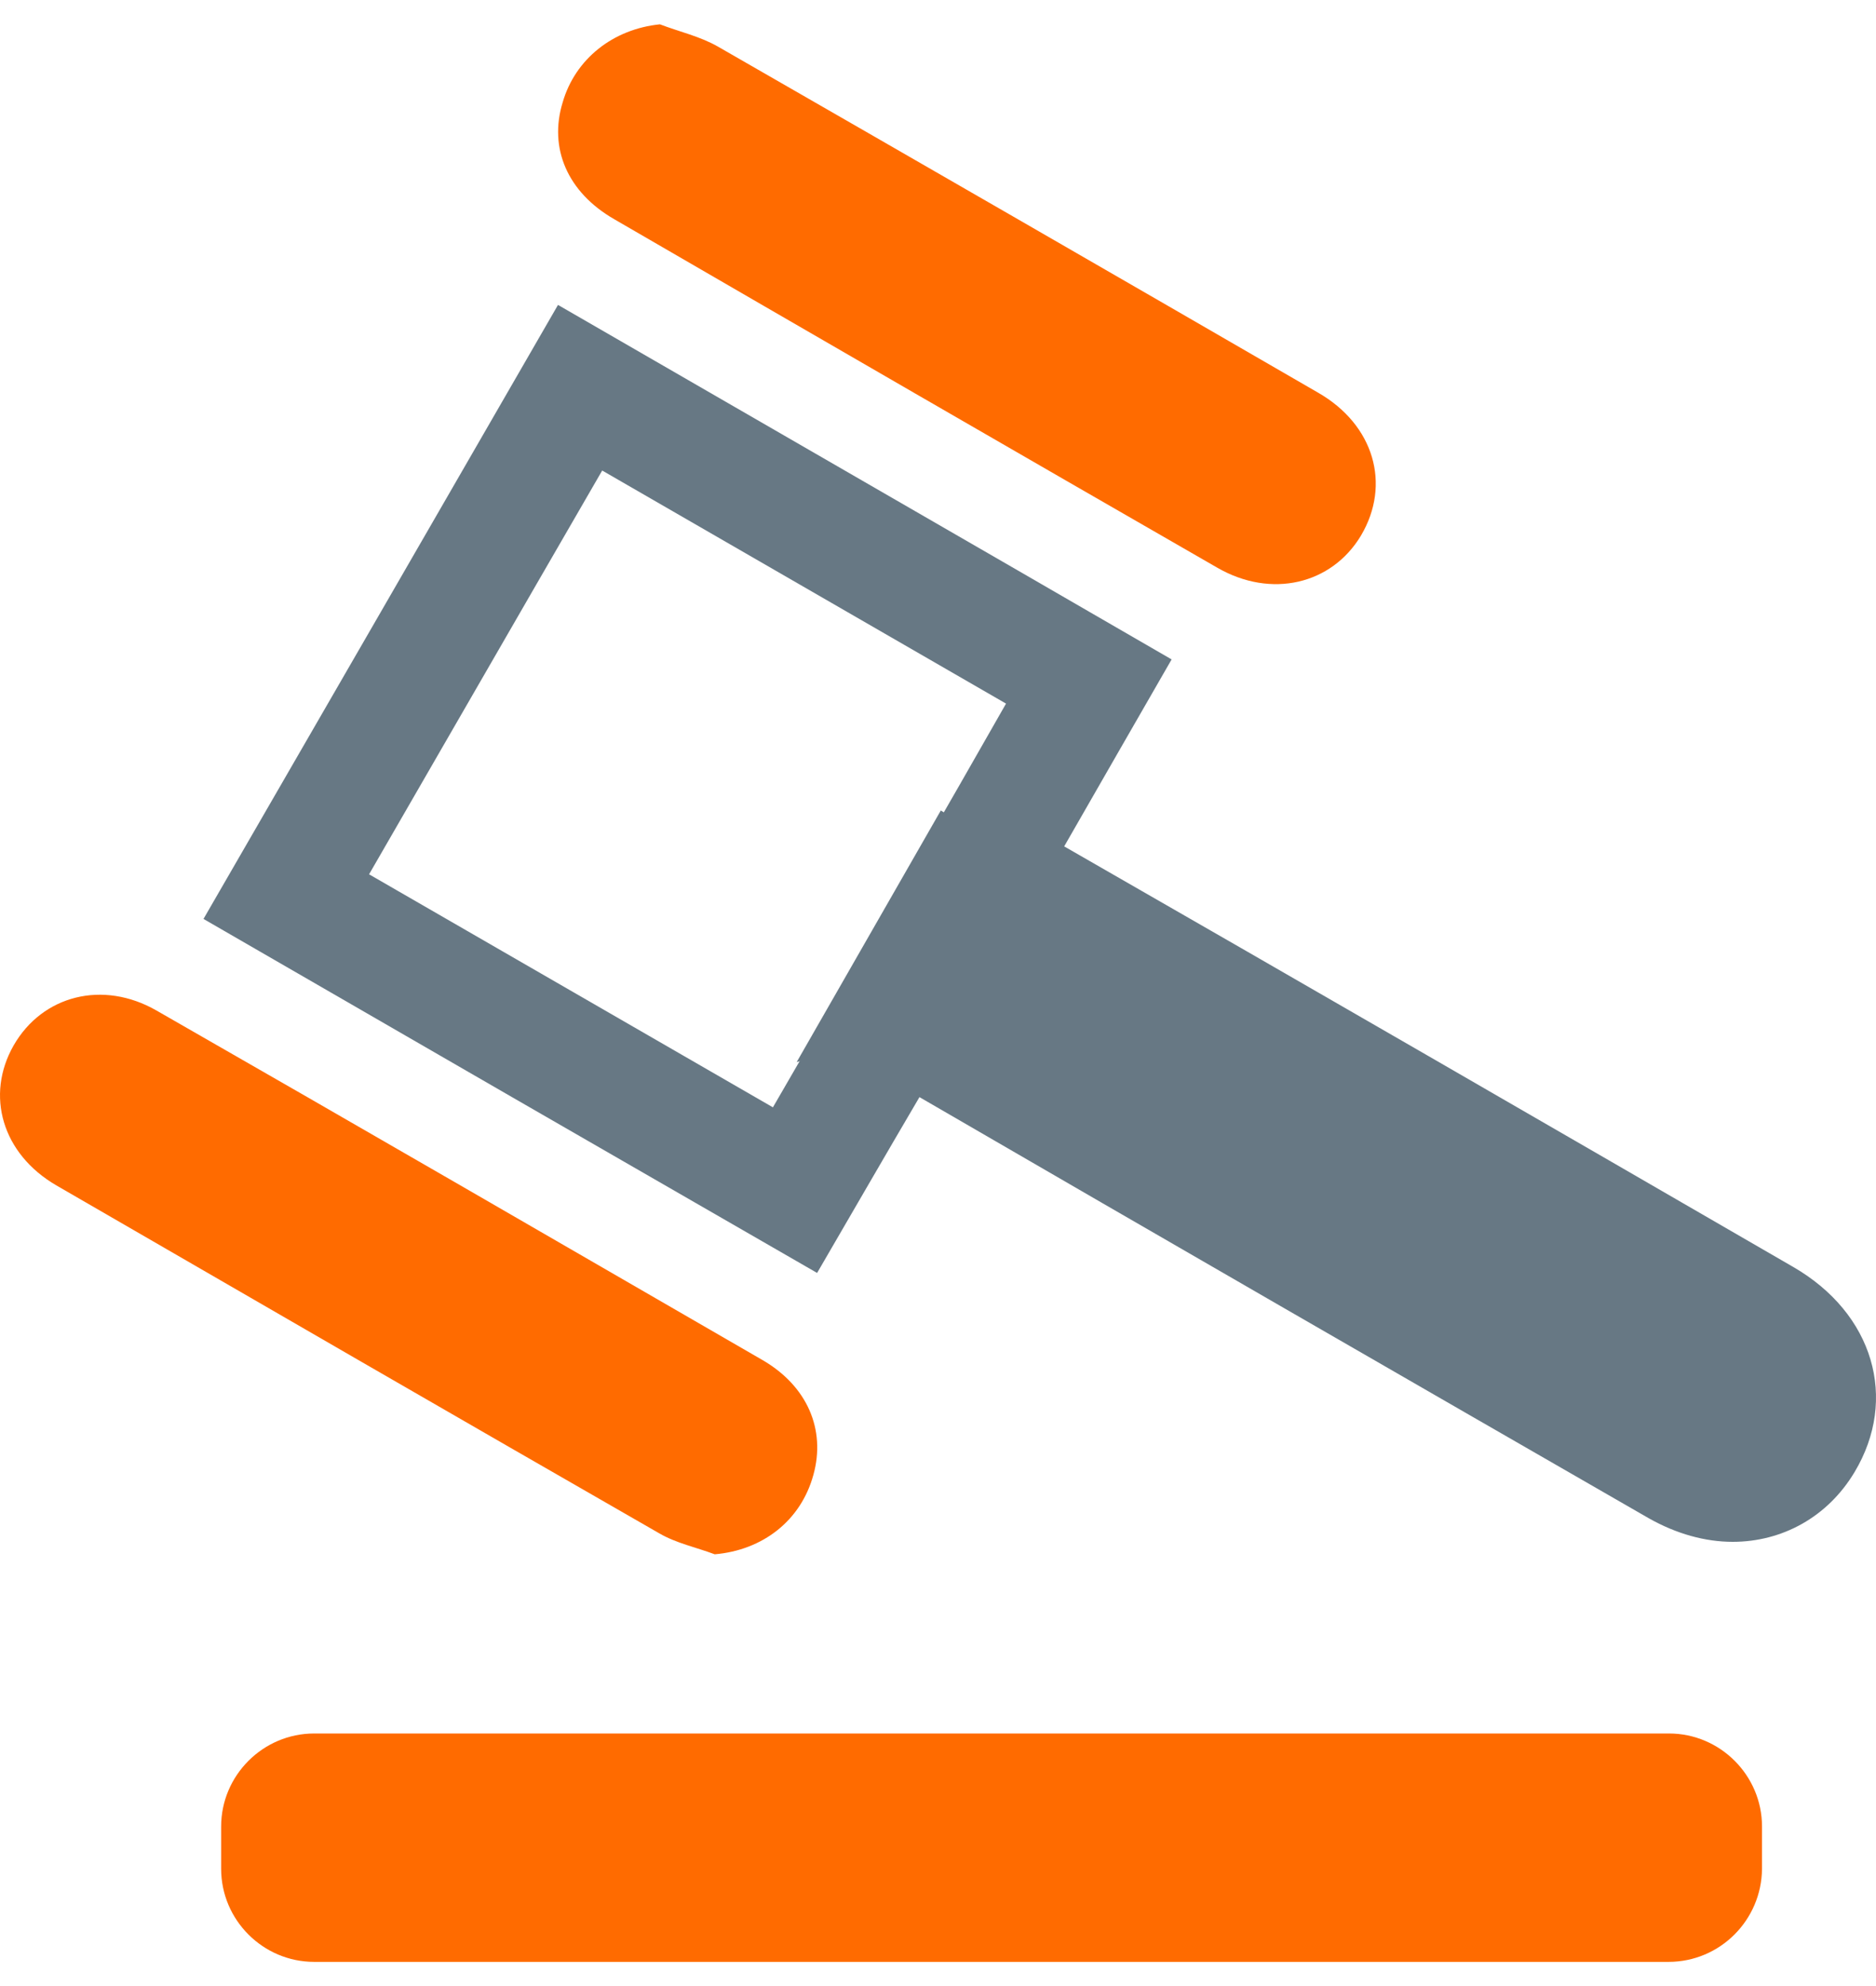 <svg width="34" height="36" viewBox="0 0 34 36" fill="none" xmlns="http://www.w3.org/2000/svg">
<g id="Group">
<path id="Vector" d="M30.239 35.562H5.694C4.767 35.562 4.008 34.803 4.008 33.876V33.108C4.008 32.181 4.767 31.422 5.694 31.422H30.248C31.175 31.422 31.934 32.181 31.934 33.108V33.876C31.926 34.803 31.175 35.562 30.239 35.562Z" fill="#FF6B00"/>
<g id="Group_2">
<g id="Group_3">
<path id="Vector_2" d="M1.023 21.488C4.665 23.596 8.308 25.704 11.95 27.795C12.254 27.972 12.617 28.048 12.954 28.174C13.822 28.099 14.514 27.567 14.742 26.733C14.969 25.915 14.632 25.122 13.814 24.65C10.155 22.534 6.503 20.417 2.836 18.317C1.866 17.761 0.77 18.039 0.247 18.95C-0.267 19.852 0.036 20.915 1.023 21.488Z" fill="#FF6B00"/>
<path id="Vector_3" d="M11.133 3.974C14.767 6.082 18.41 8.19 22.061 10.29C23.039 10.855 24.135 10.594 24.666 9.708C25.215 8.781 24.903 7.701 23.891 7.119C20.265 5.02 16.639 2.929 13.014 0.846C12.693 0.661 12.314 0.576 11.96 0.441C11.116 0.526 10.425 1.065 10.197 1.858C9.944 2.684 10.282 3.485 11.133 3.974Z" fill="#FF6B00"/>
<g id="Group_4">
<path id="Vector_4" d="M10.914 8.529L18.233 12.754L17.381 14.246L16.285 16.152L18.19 17.248C22.516 19.735 26.96 22.299 31.395 24.87C31.606 24.997 31.757 25.148 31.791 25.275C31.8 25.3 31.825 25.393 31.724 25.553C31.639 25.688 31.547 25.747 31.403 25.747C31.311 25.747 31.167 25.722 30.973 25.612C26.563 23.074 22.162 20.536 17.76 17.981L15.863 16.877L14.759 18.774L14.008 20.072L6.689 15.848L9.725 10.586L10.914 8.529ZM10.113 5.527C7.962 9.254 5.838 12.939 3.688 16.657C7.406 18.808 11.091 20.933 14.809 23.074C15.442 21.986 16.049 20.933 16.664 19.887C21.066 22.442 25.467 24.98 29.877 27.518C30.383 27.805 30.906 27.948 31.403 27.948C32.297 27.948 33.123 27.501 33.612 26.683C34.405 25.359 33.958 23.808 32.499 22.965C28.098 20.418 23.697 17.872 19.287 15.342C19.944 14.195 20.585 13.082 21.234 11.953C17.507 9.794 13.831 7.677 10.113 5.527Z" fill="#677884"/>
</g>
</g>
<g id="Group_5">
<path id="Vector_5" d="M17.051 14.691L14.438 19.253L16.394 18.604L32.043 27.078L32.701 24.472L17.051 14.691Z" fill="#677884"/>
</g>
</g>
</g>
</svg>
